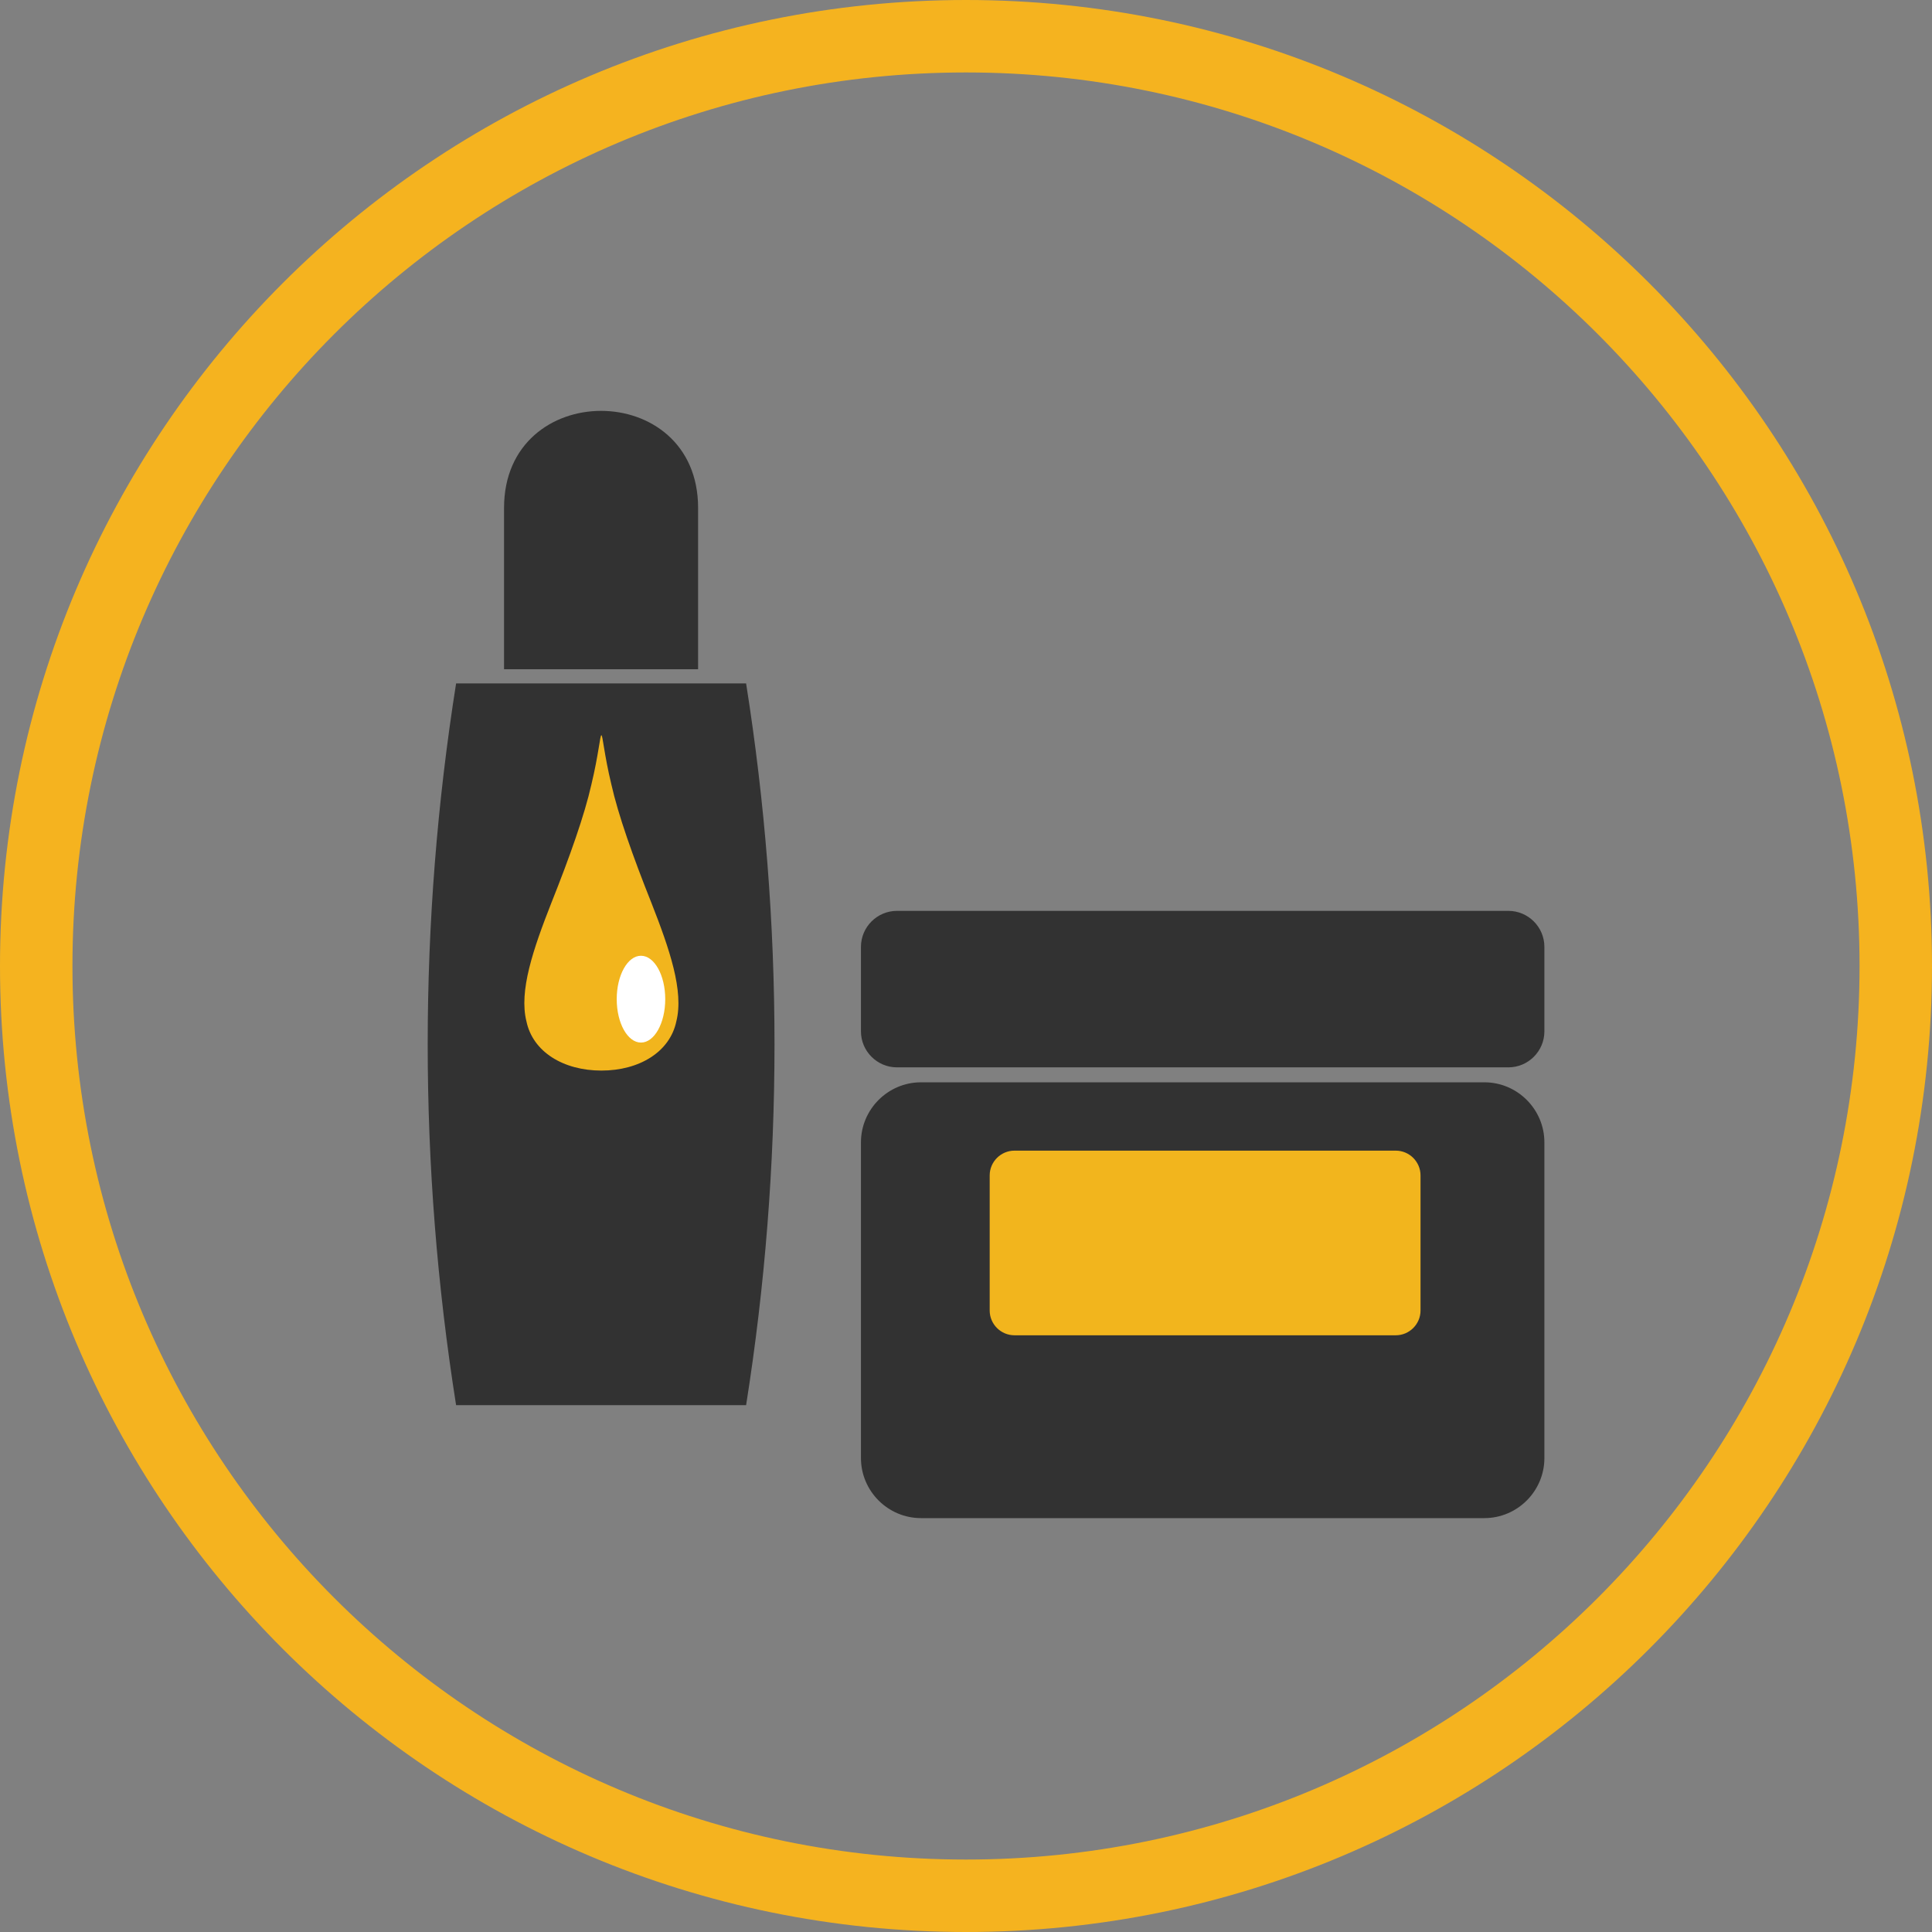 <?xml version="1.0" encoding="UTF-8"?>
<!DOCTYPE svg PUBLIC "-//W3C//DTD SVG 1.1//EN" "http://www.w3.org/Graphics/SVG/1.1/DTD/svg11.dtd">
<!-- Creator: CorelDRAW (OEM Version) -->
<svg xmlns="http://www.w3.org/2000/svg" xml:space="preserve" width="4000px" height="4000px" version="1.1" style="shape-rendering:geometricPrecision; text-rendering:geometricPrecision; image-rendering:optimizeQuality; fill-rule:evenodd; clip-rule:evenodd"
viewBox="0 0 4000 4000"
 xmlns:xlink="http://www.w3.org/1999/xlink"
 xmlns:xodm="http://www.corel.com/coreldraw/odm/2003">
 <rect x="0" y="0" width="4000" height="4000" fill="#808080" stroke="none"/>
 <defs>
  <style type="text/css">
   <![CDATA[
    .fil0 {fill:#F5B31F}
    .fil1 {fill:#323232;fill-rule:nonzero}
    .fil2 {fill:#F2B51D;fill-rule:nonzero}
    .fil3 {fill:white;fill-rule:nonzero}
   ]]>
  </style>
 </defs>
 <g id="Layer_x0020_1">
  <path class="fil0" d="M2000 0c1104.57,0 2000,895.43 2000,2000 0,1104.57 -895.43,2000 -2000,2000 -1104.57,0 -2000,-895.43 -2000,-2000 0,-1104.57 895.43,-2000 2000,-2000zm0 150c1021.73,0 1850,828.27 1850,1850 0,1021.73 -828.27,1850 -1850,1850 -1021.73,0 -1850,-828.27 -1850,-1850 0,-1021.73 828.27,-1850 1850,-1850z"/>
  <g id="_2327547001600">
   <path class="fil1" d="M1544.73 2909.26c-200.15,0 -400.29,0 -600.43,0 -78.4,-495.01 -78.4,-999.28 0,-1494.29 200.14,0 400.28,0 600.43,0 78.4,495.01 78.4,999.28 0,1494.29z" display="inline"/>
   <path class="fil1" d="M1445.34 1385.63c-133.93,0 -267.84,0 -401.76,0 0,-111.36 0,-222.71 0,-334.07 0,-267.86 401.76,-267.86 401.76,0 0,111.36 0,222.71 0,334.07z" display="inline"/>
   <path class="fil2" d="M1348.69 1869.31c37.67,95.87 67.48,182.67 51.55,245.49 -13.23,62.84 -76.3,101.7 -155.13,101.7 -78.82,0 -141.89,-38.86 -155.12,-101.7 -15.93,-62.83 13.88,-149.63 51.55,-245.49 38.29,-95.83 68.89,-182.59 82.96,-245.43 15.09,-62.83 17.74,-101.69 20.61,-101.69 2.86,0 5.51,38.86 20.6,101.69 14.08,62.84 44.68,149.6 82.98,245.43z" display="inline"/>
   <ellipse class="fil3" cx="1327.08" cy="2068.67" rx="50.22" ry="89.87" display="inline"/>
   <path class="fil1" d="M3197.49 3018.83c0,68.34 -55.91,124.26 -124.26,124.26l-1166.44 0c-68.35,0 -124.27,-55.92 -124.27,-124.26l0 -653.76c0,-68.34 55.92,-124.26 124.27,-124.26l1166.44 0c68.35,0 124.26,55.92 124.26,124.26l0 653.76z"/>
   <path class="fil1" d="M3197.49 2135.38c0,40.95 -33.51,74.46 -74.46,74.46l-1266.04 0c-40.96,0 -74.47,-33.51 -74.47,-74.46l0 -175.05c0,-40.96 33.51,-74.47 74.47,-74.47l1266.04 0c40.95,0 74.46,33.51 74.46,74.47l0 175.05z"/>
   <path class="fil2" d="M2941.05 2713.29c0,28.2 -23.07,51.27 -51.27,51.27l-789.46 0c-28.2,0 -51.27,-23.07 -51.27,-51.27l0 -279.74c0,-28.19 23.07,-51.26 51.27,-51.26l789.46 0c28.2,0 51.27,23.07 51.27,51.26l0 279.74z"/>
  </g>
 </g>
</svg>
